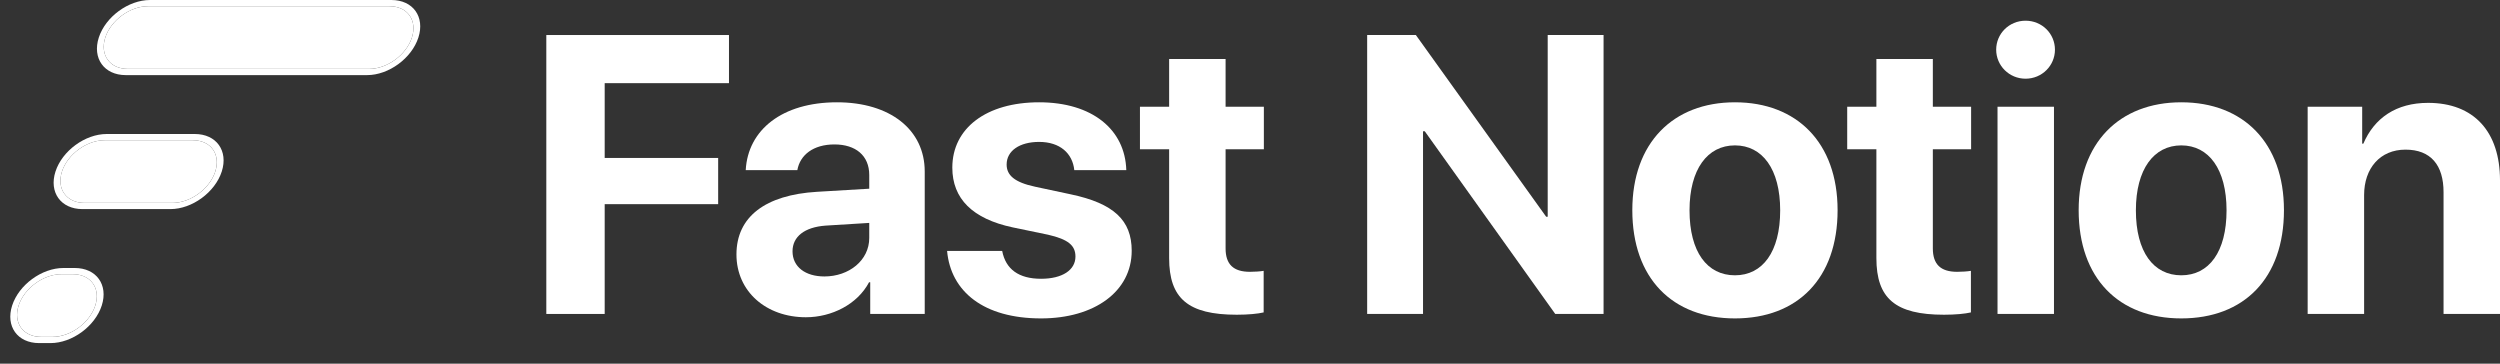 <svg width="110" height="16" viewBox="0 0 110 16" fill="none" xmlns="http://www.w3.org/2000/svg">
<rect x="0" y="0" width="110" height="16" fill="#333333" stroke="none"/>
<path d="M26.606 13.814V8.983H31.599V6.95H26.606V3.659H32.075V1.541H24.038V13.814H26.606Z" fill="white"/>
<path d="M35.458 13.959C36.597 13.959 37.728 13.389 38.239 12.419H38.29V13.814H40.688V7.546C40.688 5.708 39.166 4.501 36.827 4.501C34.411 4.501 32.906 5.717 32.812 7.486H35.083C35.202 6.814 35.789 6.355 36.716 6.355C37.652 6.355 38.247 6.848 38.247 7.699V8.303L35.951 8.439C33.68 8.575 32.404 9.536 32.404 11.194C32.404 12.836 33.722 13.959 35.458 13.959ZM36.274 12.164C35.432 12.164 34.871 11.739 34.871 11.058C34.871 10.412 35.398 9.995 36.325 9.927L38.247 9.808V10.471C38.247 11.458 37.354 12.164 36.274 12.164Z" fill="white"/>
<path d="M41.902 7.375C41.902 8.745 42.795 9.629 44.556 10.004L46.112 10.327C47.005 10.531 47.32 10.803 47.32 11.288C47.32 11.883 46.742 12.266 45.806 12.266C44.819 12.266 44.249 11.841 44.096 11.041H41.672C41.834 12.836 43.288 14.01 45.806 14.01C48.153 14.01 49.795 12.827 49.795 11.033C49.795 9.697 49.012 8.949 47.107 8.549L45.551 8.217C44.632 8.022 44.292 7.707 44.292 7.239C44.292 6.635 44.862 6.244 45.721 6.244C46.639 6.244 47.192 6.746 47.269 7.486H49.557C49.506 5.7 48.06 4.501 45.721 4.501C43.399 4.501 41.902 5.64 41.902 7.375Z" fill="white"/>
<path d="M51.442 2.595V4.696H50.158V6.567H51.442V11.356C51.442 13.133 52.276 13.848 54.419 13.848C54.921 13.848 55.346 13.806 55.601 13.746V11.917C55.448 11.943 55.219 11.96 54.998 11.96C54.266 11.96 53.926 11.628 53.926 10.931V6.567H55.61V4.696H53.926V2.595H51.442Z" fill="white"/>
<path d="M62.613 13.814V5.776H62.69L68.431 13.814H70.557V1.541H68.099V9.536H68.031L62.298 1.541H60.155V13.814H62.613Z" fill="white"/>
<path d="M76.338 14.01C79.094 14.01 80.854 12.249 80.854 9.247C80.854 6.287 79.068 4.501 76.338 4.501C73.608 4.501 71.822 6.295 71.822 9.247C71.822 12.241 73.582 14.01 76.338 14.01ZM76.338 12.113C75.113 12.113 74.339 11.084 74.339 9.255C74.339 7.443 75.13 6.397 76.338 6.397C77.546 6.397 78.328 7.443 78.328 9.255C78.328 11.084 77.554 12.113 76.338 12.113Z" fill="white"/>
<path d="M82.561 2.595V4.696H81.277V6.567H82.561V11.356C82.561 13.133 83.395 13.848 85.538 13.848C86.04 13.848 86.465 13.806 86.72 13.746V11.917C86.567 11.943 86.338 11.96 86.116 11.96C85.385 11.96 85.045 11.628 85.045 10.931V6.567H86.729V4.696H85.045V2.595H82.561Z" fill="white"/>
<path d="M89.125 3.463C89.848 3.463 90.418 2.885 90.418 2.187C90.418 1.481 89.848 0.911 89.125 0.911C88.402 0.911 87.832 1.481 87.832 2.187C87.832 2.885 88.402 3.463 89.125 3.463ZM87.891 13.814H90.375V4.696H87.891V13.814Z" fill="white"/>
<path d="M95.977 14.01C98.733 14.01 100.494 12.249 100.494 9.247C100.494 6.287 98.707 4.501 95.977 4.501C93.247 4.501 91.461 6.295 91.461 9.247C91.461 12.241 93.222 14.01 95.977 14.01ZM95.977 12.113C94.753 12.113 93.979 11.084 93.979 9.255C93.979 7.443 94.77 6.397 95.977 6.397C97.185 6.397 97.968 7.443 97.968 9.255C97.968 11.084 97.194 12.113 95.977 12.113Z" fill="white"/>
<path d="M101.537 13.814H104.021V8.583C104.021 7.401 104.727 6.584 105.841 6.584C106.955 6.584 107.516 7.265 107.516 8.456V13.814H110V7.937C110 5.802 108.86 4.526 106.836 4.526C105.433 4.526 104.472 5.19 103.987 6.321H103.936V4.696H101.537V13.814Z" fill="white"/>
<path fill-rule="evenodd" clip-rule="evenodd" d="M2.223 15.096L1.72 15.096C0.77 15.096 0.239 14.357 0.534 13.444C0.829 12.531 1.839 11.792 2.789 11.792L3.291 11.792C4.241 11.792 4.772 12.531 4.477 13.444C4.182 14.357 3.173 15.096 2.223 15.096ZM2.311 14.823C3.104 14.823 3.946 14.205 4.192 13.444C4.438 12.683 3.995 12.066 3.203 12.066L2.7 12.066C1.908 12.066 1.066 12.683 0.819 13.444C0.573 14.205 1.016 14.823 1.809 14.823L2.311 14.823Z" fill="white"/>
<path fill-rule="evenodd" clip-rule="evenodd" d="M7.502 9.2L3.627 9.2C2.677 9.2 2.146 8.461 2.441 7.548C2.736 6.636 3.745 5.896 4.696 5.896L8.571 5.896C9.521 5.896 10.052 6.636 9.757 7.548C9.462 8.461 8.452 9.2 7.502 9.2ZM7.591 8.927C8.383 8.927 9.226 8.309 9.472 7.548C9.718 6.787 9.275 6.17 8.482 6.17L4.607 6.17C3.814 6.17 2.972 6.787 2.726 7.548C2.48 8.309 2.923 8.927 3.716 8.927L7.591 8.927Z" fill="white"/>
<path d="M4.192 13.444C3.946 14.205 3.104 14.822 2.311 14.822L1.809 14.822C1.016 14.822 0.573 14.205 0.819 13.444C1.066 12.683 1.908 12.065 2.701 12.065L3.203 12.065C3.995 12.065 4.439 12.683 4.192 13.444Z" fill="white"/>
<path d="M9.472 7.548C9.225 8.31 8.383 8.927 7.59 8.927L3.715 8.927C2.923 8.927 2.48 8.31 2.726 7.548C2.972 6.787 3.814 6.17 4.607 6.17L8.482 6.17C9.275 6.17 9.718 6.787 9.472 7.548Z" fill="white"/>
<path d="M18.124 1.652C17.878 2.414 17.035 3.031 16.243 3.031L5.622 3.031C4.829 3.031 4.386 2.414 4.632 1.652C4.879 0.891 5.721 0.274 6.513 0.274L17.134 0.274C17.927 0.274 18.37 0.891 18.124 1.652Z" fill="white"/>
<path fill-rule="evenodd" clip-rule="evenodd" d="M16.154 3.305L5.533 3.305C4.583 3.305 4.052 2.565 4.347 1.652C4.642 0.74 5.652 1.3813e-05 6.602 1.38961e-05L17.223 1.48246e-05C18.173 1.49077e-05 18.704 0.74 18.409 1.652C18.114 2.565 17.104 3.305 16.154 3.305ZM16.243 3.031C17.035 3.031 17.878 2.414 18.124 1.652C18.37 0.891 17.927 0.274 17.134 0.274L6.513 0.274C5.721 0.274 4.878 0.891 4.632 1.652C4.386 2.414 4.829 3.031 5.622 3.031L16.243 3.031Z" fill="white"/>
</svg>
